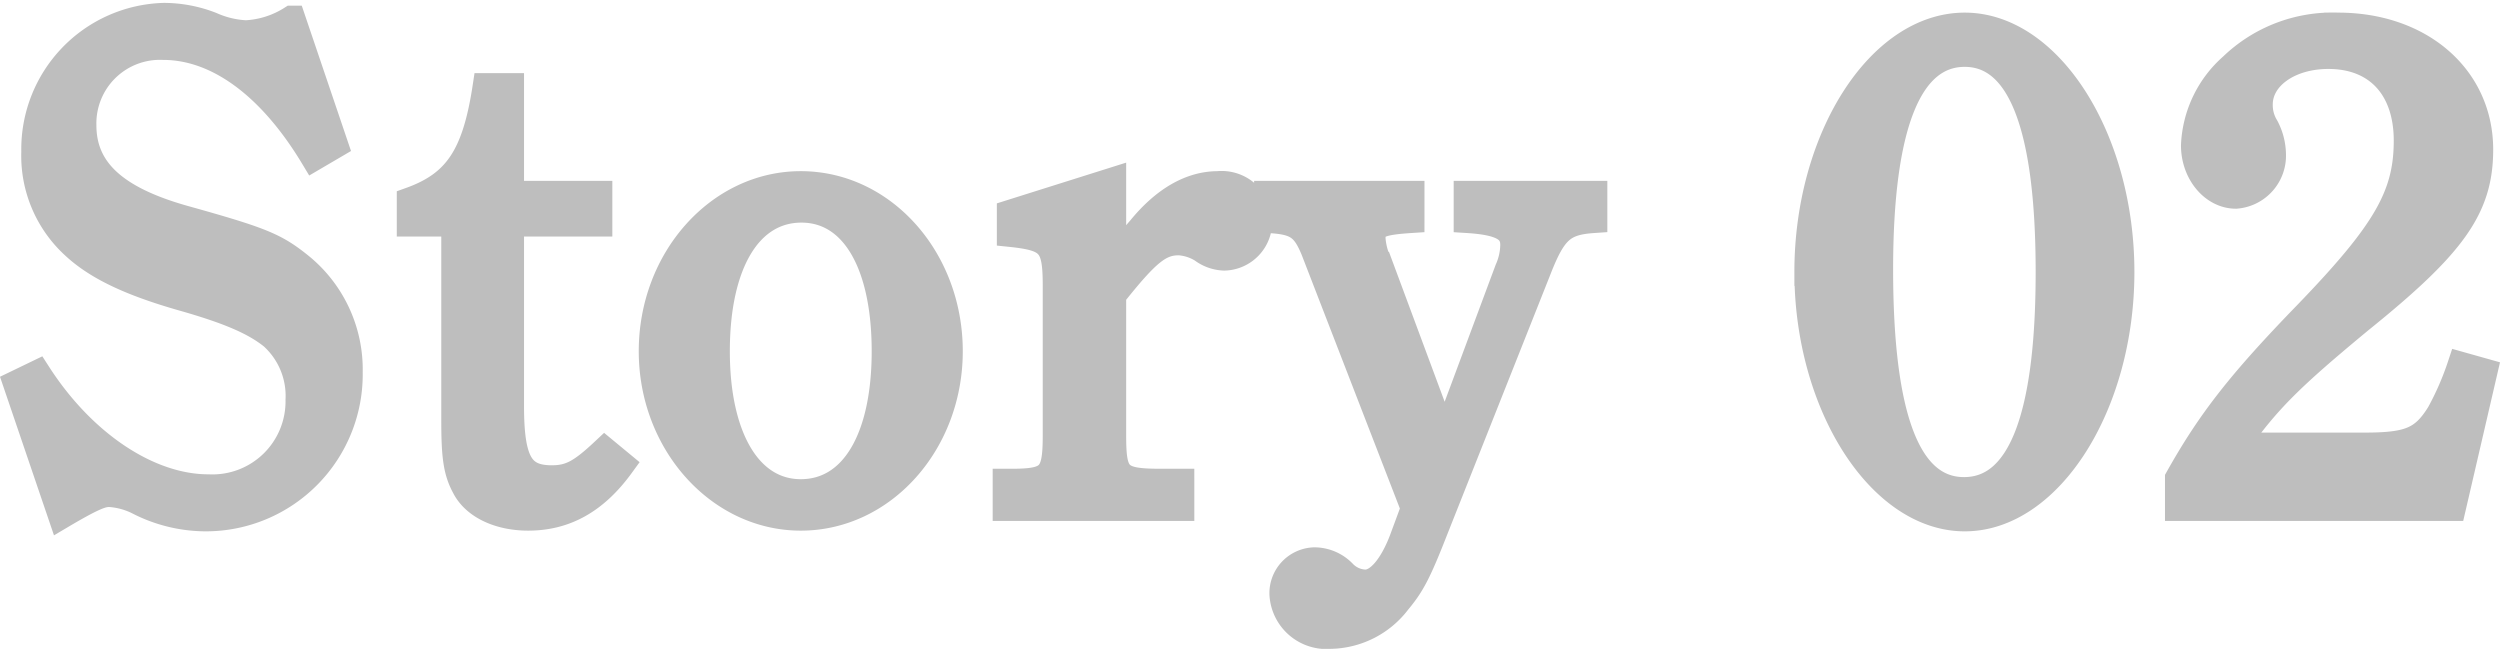 <svg xmlns="http://www.w3.org/2000/svg" width="179.772" height="46.657" viewBox="0 0 179.772 46.657">
  <path id="パス_71514" data-name="パス 71514" d="M5.3-1.7C7.75-3.15,8.25-3.25,8.75-3.25a5.42,5.42,0,0,1,2.05.55,10.615,10.615,0,0,0,4.85,1.2,10.287,10.287,0,0,0,10.3-10.45,9.529,9.529,0,0,0-3.6-7.65c-1.75-1.4-2.75-1.8-8.3-3.35C9.1-24.35,6.8-26.45,6.8-29.7a5.57,5.57,0,0,1,5.8-5.7c3.9,0,7.75,2.8,10.85,7.95l1.45-.85-3.05-9a6.8,6.8,0,0,1-3.3,1.05,6.92,6.92,0,0,1-2.5-.6,9.386,9.386,0,0,0-3.4-.65A9.525,9.525,0,0,0,3.4-27.8a8.714,8.714,0,0,0,2.8,6.7c1.6,1.5,3.95,2.65,7.8,3.75,3.35.95,5.2,1.75,6.5,2.8a5.824,5.824,0,0,1,1.9,4.6A6.255,6.255,0,0,1,15.85-3.6c-4.3,0-9.05-3.15-12.3-8.2l-1.45.7Zm32.25-21H43.9v-2H37.55v-7.75h-1.7c-.75,4.95-2.1,7-5.45,8.2v1.55h3.2V-8.45c0,2.6.15,3.65.75,4.75.7,1.35,2.45,2.15,4.5,2.15,2.65,0,4.8-1.2,6.65-3.75l-1.15-.95c-1.65,1.55-2.45,2-3.8,2-2.3,0-3-1.25-3-5.3ZM47.8-13.45c0,6.55,4.8,11.9,10.65,11.9,5.9,0,10.65-5.35,10.65-11.9,0-6.6-4.75-11.95-10.65-11.95C52.6-25.4,47.8-20.05,47.8-13.45Zm4.55,0c0-6.35,2.35-10.25,6.15-10.25,3.75,0,6.05,3.9,6.05,10.25,0,6.3-2.3,10.2-6.1,10.2C54.7-3.25,52.35-7.2,52.35-13.45Zm28.5-12.2-7.3,2.3v1.4c2.9.3,3.3.8,3.3,3.8V-7.4c0,2.95-.4,3.4-3.25,3.4h-.35v1.75h12.5V-4h-1.4c-3.15,0-3.5-.4-3.5-3.4V-17.5c2.5-3.15,3.4-3.85,4.8-3.85a3.641,3.641,0,0,1,1.7.55,2.742,2.742,0,0,0,1.55.55,2.509,2.509,0,0,0,2.45-2.55,2.635,2.635,0,0,0-2.9-2.6c-1.9,0-3.8,1.05-5.55,3.2a21.14,21.14,0,0,0-2.05,2.75ZM102.6-2.15l-.85,2.3c-.75,1.95-1.75,3.1-2.7,3.1a2.324,2.324,0,0,1-1.6-.7,2.854,2.854,0,0,0-2.05-.9A2.3,2.3,0,0,0,93.15,4a3.11,3.11,0,0,0,3.4,2.95,6.16,6.16,0,0,0,4.8-2.45c1-1.2,1.45-2.05,2.7-5.25l7.4-18.65c1.1-2.8,1.8-3.4,4-3.55V-24.7H106.4v1.75c2.4.15,3.35.65,3.35,1.85a4.54,4.54,0,0,1-.4,1.8l-4.6,12.35-4.7-12.65a5.04,5.04,0,0,1-.55-1.95c0-1,.5-1.25,2.8-1.4V-24.7H92.05v1.75c2.05.1,2.65.5,3.35,2.2Zm28.3-17c0,9.5,5.2,17.65,11.25,17.65s11.2-8.1,11.2-17.65S148.2-36.8,142.15-36.8C136.05-36.8,130.9-28.7,130.9-19.15Zm5.1-.2c0-10.25,2.05-15.55,6.15-15.55,4.05,0,6.1,5.25,6.1,15.75S146.2-3.4,142.1-3.4,136-8.7,136-19.35Zm21.55,17.1H177.2l2.25-9.7-1.6-.45a20.855,20.855,0,0,1-1.5,3.45c-1.2,1.95-2.25,2.35-5.5,2.35H161.5c2.35-3.35,4.05-5,9-9.1,6.7-5.4,8.65-8.05,8.65-12.25,0-5.15-4.25-8.85-10.15-8.85a10.369,10.369,0,0,0-7.6,2.9,7.966,7.966,0,0,0-2.7,5.65c0,1.95,1.35,3.55,2.95,3.55a2.821,2.821,0,0,0,2.6-2.9,4.286,4.286,0,0,0-.5-1.95,3.038,3.038,0,0,1-.45-1.65c0-2,2.15-3.55,5-3.55,3.55,0,5.7,2.35,5.7,6.15,0,3.95-1.5,6.6-7.25,12.55-4.75,4.9-6.9,7.65-9.2,11.75Z" transform="translate(-0.868 38.708)" fill="#bebebe" stroke="#bebebe" stroke-linecap="round" stroke-width="2"/>
</svg>
